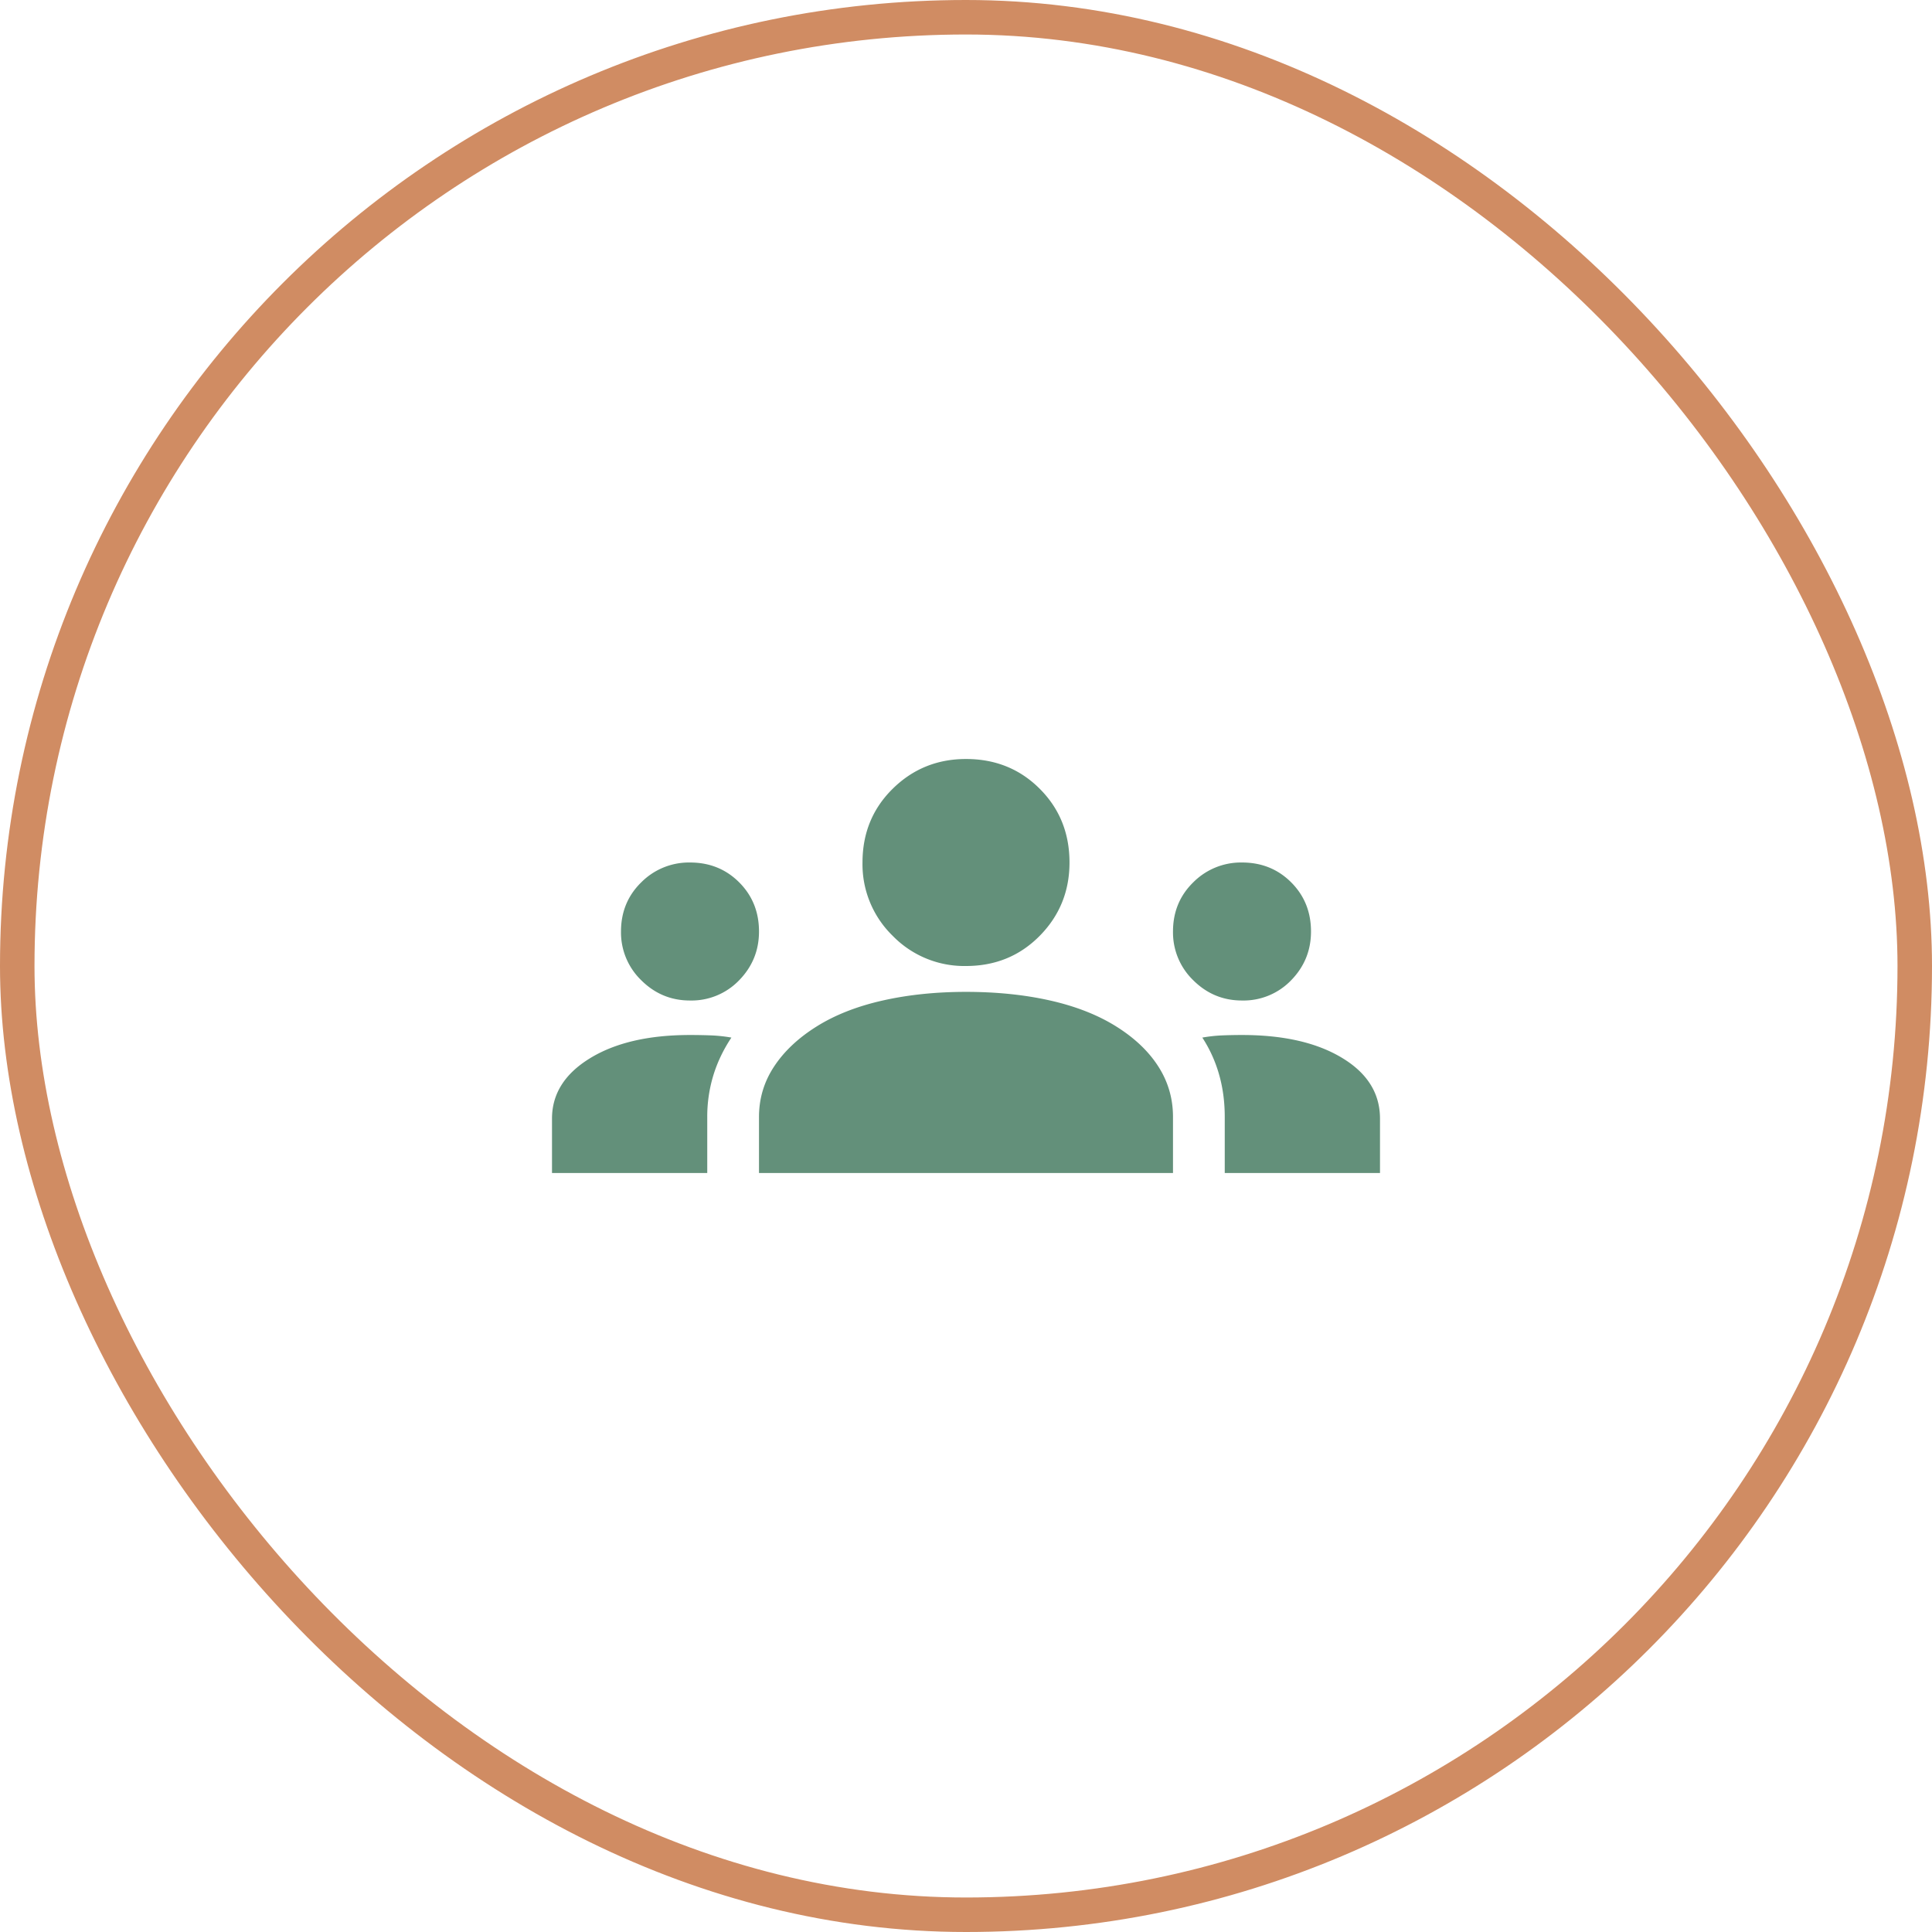 <svg width="56" height="56" viewBox="0 0 56 56" fill="none" xmlns="http://www.w3.org/2000/svg">
    <rect x=".5" y=".5" width="55" height="55" rx="27.5" stroke="#D08C63"/>
    <g clip-path="url(#eidbaidqga)">
        <path d="M16 34v-1.575c0-.717.367-1.3 1.1-1.75.733-.45 1.7-.675 2.9-.675.217 0 .425.004.625.012.2.009.392.03.575.063-.233.35-.408.717-.525 1.1a4.097 4.097 0 0 0-.175 1.2V34H16zm6 0v-1.625c0-.533.146-1.02.438-1.462.291-.442.704-.83 1.237-1.163.533-.333 1.17-.583 1.912-.75.742-.167 1.546-.25 2.413-.25.883 0 1.696.083 2.438.25.741.167 1.379.417 1.912.75.533.333.942.72 1.225 1.163.283.441.425.929.425 1.462V34H22zm13.5 0v-1.625c0-.433-.054-.842-.163-1.225a3.913 3.913 0 0 0-.487-1.075c.183-.033.37-.054.563-.063.191-.008.387-.012.587-.012 1.2 0 2.167.22 2.9.663.733.441 1.1 1.029 1.1 1.762V34h-4.5zM20 29c-.55 0-1.02-.196-1.413-.587A1.926 1.926 0 0 1 18 27c0-.567.196-1.042.587-1.425A1.947 1.947 0 0 1 20 25c.567 0 1.042.192 1.425.575.383.383.575.858.575 1.425 0 .55-.192 1.02-.575 1.413A1.914 1.914 0 0 1 20 29zm16 0c-.55 0-1.02-.196-1.413-.587A1.926 1.926 0 0 1 34 27c0-.567.196-1.042.587-1.425A1.947 1.947 0 0 1 36 25c.567 0 1.042.192 1.425.575.383.383.575.858.575 1.425 0 .55-.192 1.02-.575 1.413A1.914 1.914 0 0 1 36 29zm-8-1a2.893 2.893 0 0 1-2.125-.875A2.893 2.893 0 0 1 25 25c0-.85.292-1.563.875-2.137C26.458 22.288 27.167 22 28 22c.85 0 1.563.288 2.137.863.575.575.863 1.287.863 2.137 0 .833-.288 1.542-.863 2.125S28.85 28 28 28z" fill="#63907A"/>
    </g>
    <defs>
        <clipPath id="eidbaidqga">
            <path fill="#fff" transform="translate(16 16)" d="M0 0h24v24H0z"/>
        </clipPath>
    </defs>
</svg>
